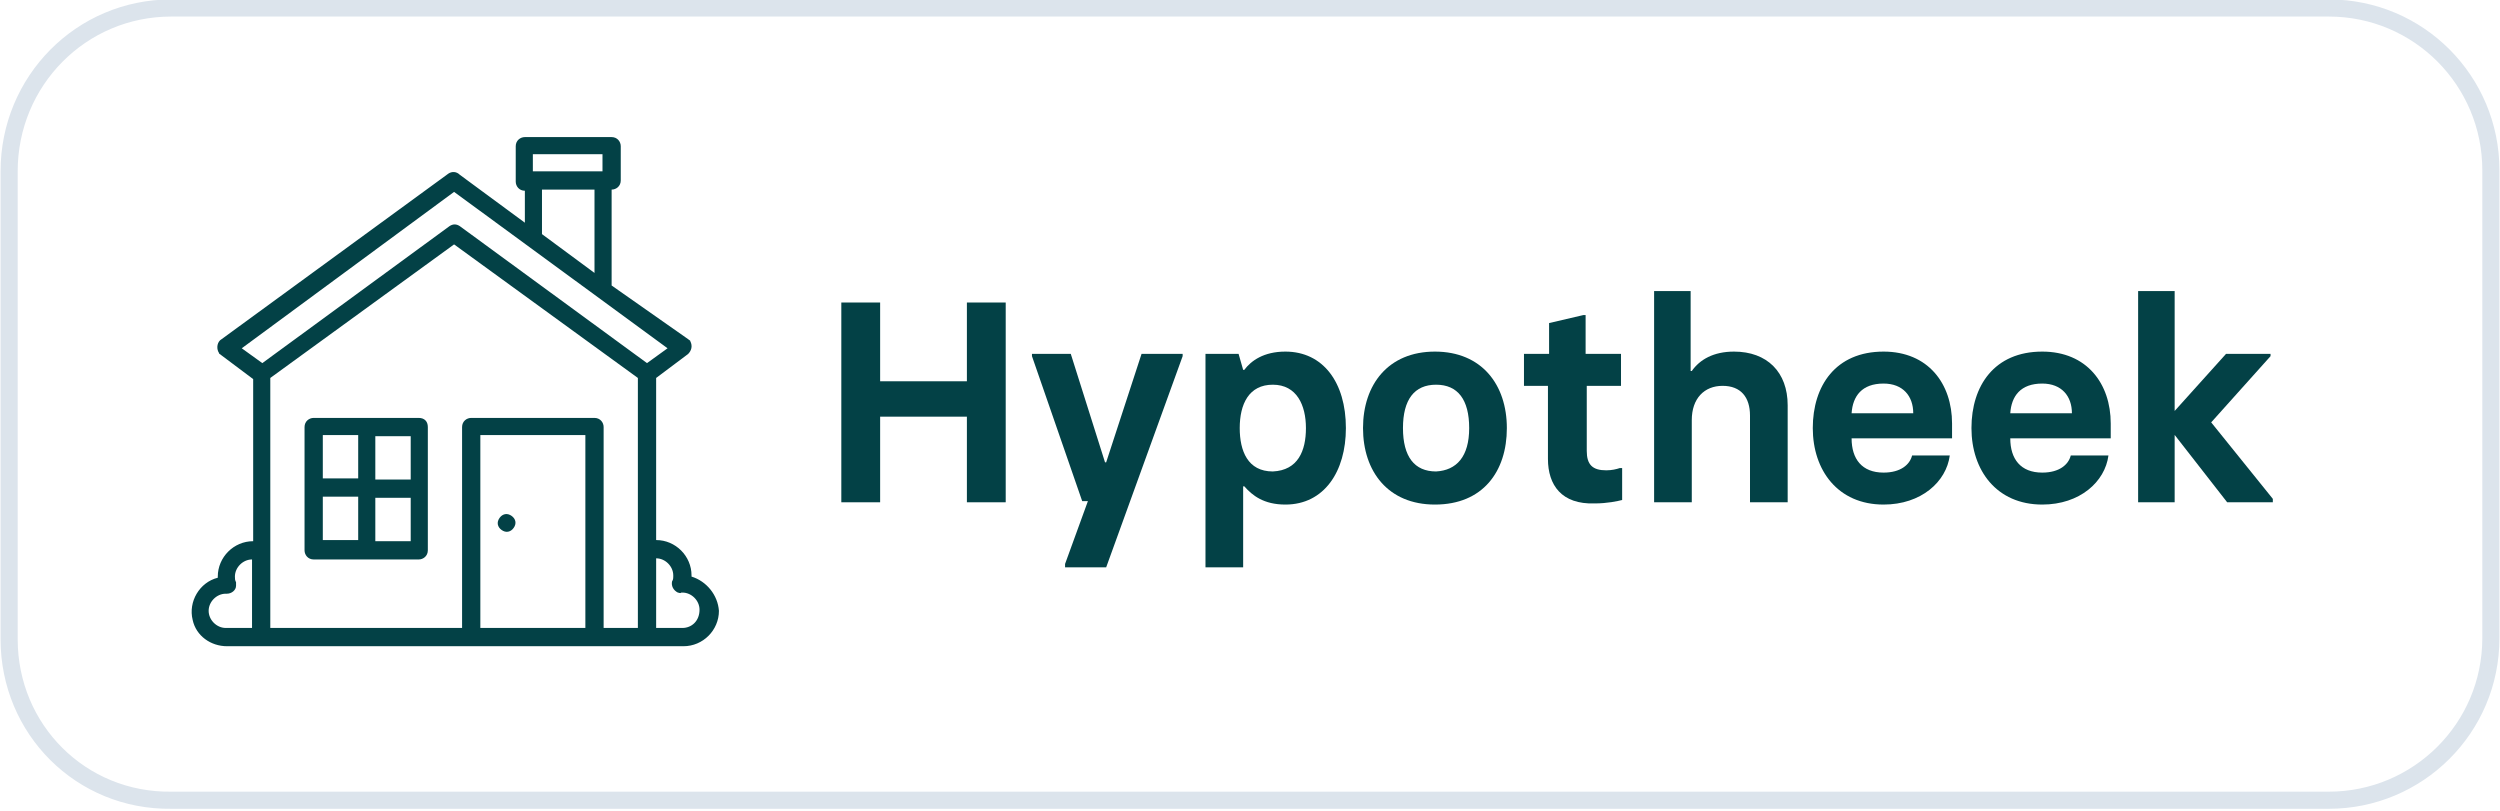 <?xml version="1.0" encoding="utf-8"?>
<!-- Generator: Adobe Illustrator 26.0.1, SVG Export Plug-In . SVG Version: 6.00 Build 0)  -->
<svg version="1.1" id="Laag_1" xmlns="http://www.w3.org/2000/svg" xmlns:xlink="http://www.w3.org/1999/xlink" x="0px" y="0px"
	 viewBox="0 0 219 71" style="enable-background:new 0 0 219 71;" xml:space="preserve">
<style type="text/css">
	.st0{fill:#034146;}
	.st1{fill:none;}
	.st2{fill:none;stroke:#DCE4EC;stroke-width:1.5;}
	.st3{clip-path:url(#SVGID_00000094582441271405364480000000024142643028903338_);}
</style>
<g>
	<path class="st0" d="M88.1,26.5V44h-3.4v-7.5h-7.6V44h-3.4V26.5h3.4v6.9h7.6v-6.9H88.1z"/>
	<path class="st0" d="M93.3,49.4l2-5.5l-0.5,0l-4.4-12.7V31h3.4l3,9.5h0.1L100,31h3.6v0.2l-6.7,18.5h-3.6V49.4z"/>
	<path class="st0" d="M105.5,31h3l0.4,1.4h0.1c0.6-0.8,1.7-1.6,3.6-1.6c3.3,0,5.3,2.7,5.3,6.7c0,3.8-1.9,6.7-5.3,6.7
		c-1.9,0-2.9-0.8-3.6-1.6h-0.1v7.1h-3.3V31z M114.4,37.5c0-2-0.8-3.8-2.9-3.8c-2.1,0-2.9,1.7-2.9,3.8c0,2,0.7,3.8,2.9,3.8
		C113.7,41.2,114.4,39.5,114.4,37.5z"/>
	<path class="st0" d="M119.4,37.5c0-3.8,2.2-6.7,6.3-6.7c4.1,0,6.3,2.9,6.3,6.7c0,3.8-2.1,6.7-6.3,6.7
		C121.6,44.2,119.4,41.3,119.4,37.5z M128.7,37.5c0-2.5-1-3.8-2.9-3.8c-1.9,0-2.9,1.3-2.9,3.8c0,2.5,1,3.8,2.9,3.8
		C127.6,41.2,128.7,40,128.7,37.5z"/>
	<path class="st0" d="M135.6,40.2v-6.4h-2.1V31h2.2v-2.7l3-0.7h0.2V31h3.1v2.8H139v5.7c0,1.2,0.5,1.7,1.7,1.7c0.5,0,0.9-0.1,1.2-0.2
		h0.2v2.8c-0.4,0.1-1.3,0.3-2.4,0.3C136.8,44.2,135.6,42.5,135.6,40.2z"/>
	<path class="st0" d="M144.8,25.5h3.3v7h0.1c0.7-1,1.9-1.7,3.7-1.7c2.9,0,4.7,1.8,4.7,4.7V44h-3.3v-7.6c0-1.6-0.8-2.6-2.4-2.6
		c-1.6,0-2.7,1.1-2.7,3V44h-3.3V25.5z"/>
	<path class="st0" d="M158.8,37.5c0-3.7,2-6.7,6.2-6.7c3.9,0,6,2.8,6,6.3v1.3h-8.8c0,1.8,0.9,3,2.8,3c1.5,0,2.3-0.7,2.5-1.5h3.3
		c-0.3,2.3-2.5,4.3-5.8,4.3C161,44.2,158.8,41.2,158.8,37.5z M167.6,36.2c0-1.5-0.9-2.6-2.6-2.6c-1.9,0-2.7,1.1-2.8,2.6H167.6z"/>
	<path class="st0" d="M172.7,37.5c0-3.7,2-6.7,6.2-6.7c3.9,0,6,2.8,6,6.3v1.3h-8.8c0,1.8,0.9,3,2.8,3c1.5,0,2.3-0.7,2.5-1.5h3.3
		c-0.3,2.3-2.5,4.3-5.8,4.3C174.9,44.2,172.7,41.2,172.7,37.5z M181.5,36.2c0-1.5-0.9-2.6-2.6-2.6c-1.9,0-2.7,1.1-2.8,2.6H181.5z"/>
	<path class="st0" d="M199.1,43.7V44h-4l-4.6-5.9V44h-3.2V25.5h3.2V36l4.5-5h3.9v0.2l-5.2,5.8L199.1,43.7z"/>
</g>
<g id="Rectangle_126">
	<path class="st1" d="M15,0h189c8.3,0,15,6.7,15,15v41c0,8.3-6.7,15-15,15H15C6.7,71,0,64.3,0,56V15C0,6.7,6.7,0,15,0z"/>
	<path class="st2" d="M15,0.7h189c7.9,0,14.2,6.4,14.2,14.2v41c0,7.9-6.4,14.2-14.2,14.2H15C7.1,70.2,0.8,63.9,0.8,56V15
		C0.8,7.1,7.1,0.7,15,0.7z"/>
</g>
<g id="Group_276" transform="translate(-721.022 -202.991)">
	<g id="Group_260" transform="translate(745 215)">
		<g>
			<defs>
				<rect id="SVGID_1_" x="-7.4" y="0" width="46.4" height="44.6"/>
			</defs>
			<clipPath id="SVGID_00000046325028796533017740000000692043366396067209_">
				<use xlink:href="#SVGID_1_"  style="overflow:visible;"/>
			</clipPath>
			<g id="Group_259" style="clip-path:url(#SVGID_00000046325028796533017740000000692043366396067209_);">
				<path id="Path_166" class="st0" d="M36.6,38.5c0,0,0-0.1,0-0.1c0-1.7-1.4-3.1-3.1-3.1V21.1l2.8-2.1c0.3-0.3,0.4-0.7,0.2-1.1
					c0-0.1-0.1-0.1-0.2-0.2L29.6,13V4.6c0.4,0,0.8-0.3,0.8-0.8V0.8c0-0.4-0.3-0.8-0.8-0.8H22c-0.4,0-0.8,0.3-0.8,0.8v3.1
					c0,0.4,0.3,0.8,0.8,0.8v2.8l-5.7-4.2C16,3,15.6,3,15.3,3.2l-20,14.6C-5,18.1-5,18.6-4.8,18.9c0,0.1,0.1,0.1,0.2,0.2l2.8,2.1
					v14.2c-1.7,0-3.1,1.4-3.1,3.1c0,0,0,0.1,0,0.1c-1.6,0.4-2.6,2.1-2.2,3.7c0.3,1.4,1.6,2.3,3,2.3h40c1.7,0,3.1-1.4,3.1-3.1
					C38.9,40.1,37.9,38.9,36.6,38.5L36.6,38.5z M22.7,1.5h6.1v1.5h-6.1V1.5z M23.5,8.5V4.6h4.6v7.3L23.5,8.5L23.5,8.5z M15.8,4.8
					l18.7,13.7l-1.8,1.3l-16.4-12c-0.3-0.2-0.6-0.2-0.9,0l-16.4,12l-1.8-1.3L15.8,4.8z M-5.7,41.5c0-0.8,0.7-1.5,1.5-1.5l0,0
					c0,0,0.1,0,0.1,0c0.4,0,0.8-0.3,0.8-0.7c0-0.1,0-0.2,0-0.3c-0.1-0.2-0.1-0.3-0.1-0.5c0-0.8,0.7-1.5,1.5-1.5V43h-2.3
					C-5,43-5.7,42.3-5.7,41.5L-5.7,41.5z M27.3,43h-9.2V26.1h9.2L27.3,43z M28.9,43V25.4c0-0.4-0.3-0.8-0.8-0.8H17.3
					c-0.4,0-0.8,0.3-0.8,0.8V43H-0.3V21.1L15.8,9.4l16.1,11.7V43L28.9,43z M35.8,43h-2.3v-6.1c0.8,0,1.5,0.7,1.5,1.5
					c0,0.2,0,0.4-0.1,0.5c-0.1,0.4,0.1,0.8,0.5,1c0.1,0,0.2,0.1,0.3,0c0,0,0.1,0,0.1,0l0,0c0.8,0,1.5,0.7,1.5,1.5
					C37.3,42.4,36.6,43,35.8,43L35.8,43z"/>
			</g>
		</g>
	</g>
	<path id="Path_167" class="st0" d="M757.7,239.6h-9.2c-0.4,0-0.8,0.3-0.8,0.8v10.8c0,0.4,0.3,0.8,0.8,0.8h9.2
		c0.4,0,0.8-0.3,0.8-0.8v-10.8C758.5,239.9,758.2,239.6,757.7,239.6L757.7,239.6z M757,245h-3.1v-3.8h3.1V245z M752.4,241.1v3.8
		h-3.1v-3.8H752.4z M749.3,246.5h3.1v3.8h-3.1V246.5z M753.9,250.4v-3.8h3.1v3.8H753.9z"/>
	<path id="Path_168" class="st0" d="M765.7,248.1c0.4,0.2,0.6,0.6,0.4,1s-0.6,0.6-1,0.4c-0.4-0.2-0.6-0.6-0.4-1c0,0,0,0,0,0
		C764.9,248.1,765.3,247.9,765.7,248.1z"/>
</g>
</svg>
